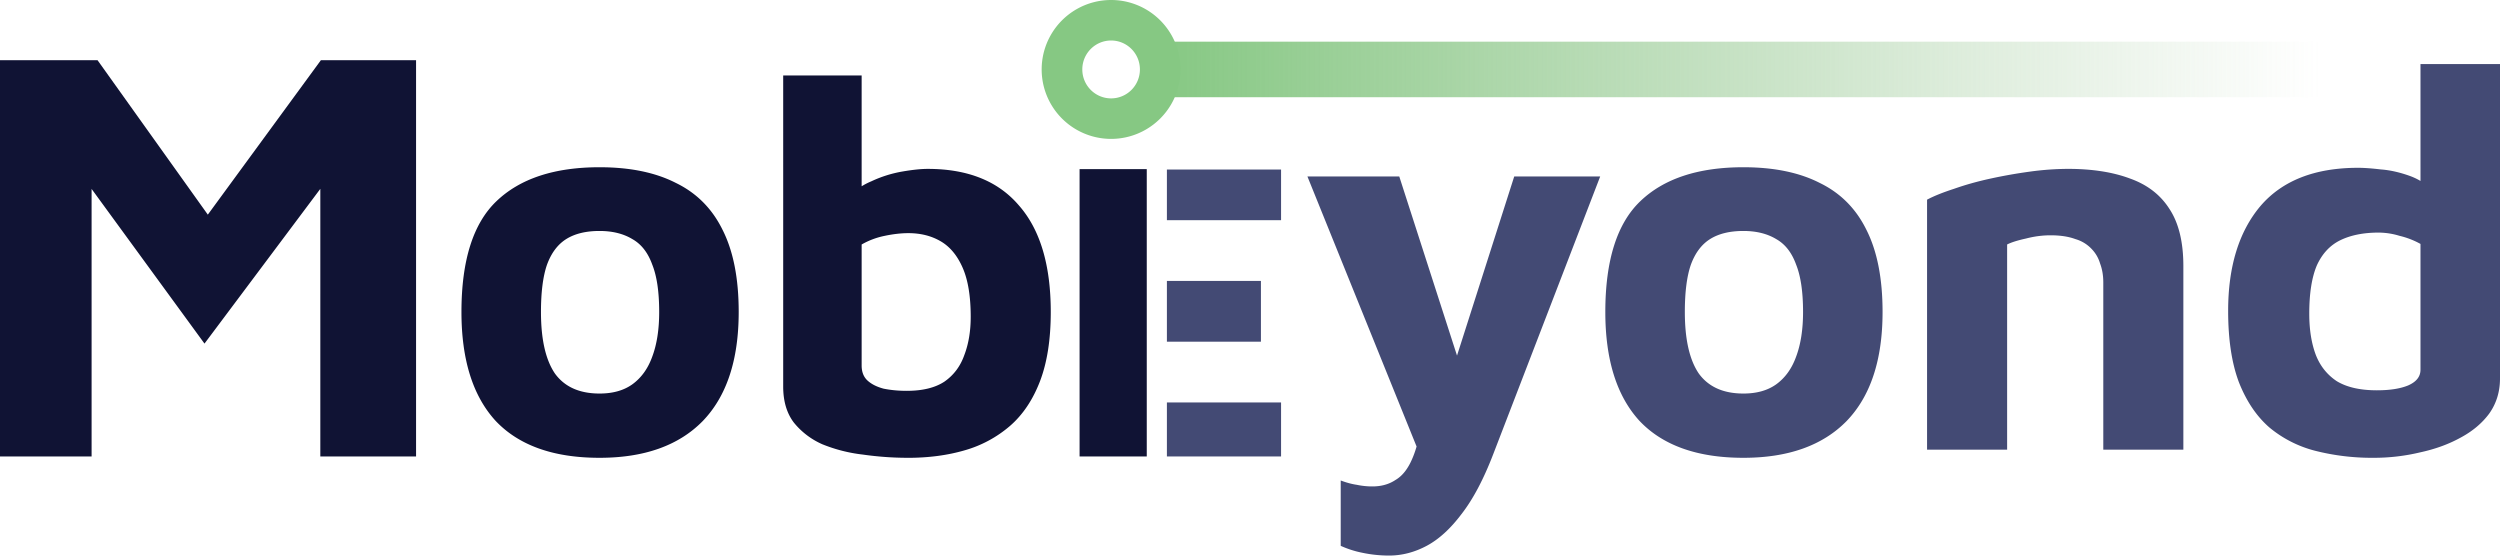 <svg width="108" height="24" xmlns="http://www.w3.org/2000/svg"><defs><linearGradient x1=".806%" y1="50%" x2="93.011%" y2="50%" id="a"><stop stop-color="#86C883" offset="0%"/><stop stop-color="#97C291" stop-opacity="0" offset="100%"/></linearGradient></defs><g fill="none"><path fill="#101334" d="M0 19.719V2.6h4.213l5.846 8.187-2.246.077 6.05-8.264h4.111v17.118h-4.136V5.732l.817 1.335-5.821 7.776-5.77-7.905.893-.616V19.72zm25.9.058c-1.98 0-3.474-.529-4.48-1.586-.99-1.074-1.485-2.645-1.485-4.713 0-2.224.503-3.819 1.509-4.783 1.021-.98 2.507-1.47 4.456-1.47 1.315 0 2.414.226 3.296.677.897.435 1.57 1.112 2.02 2.03.464.917.696 2.1.696 3.546 0 2.068-.519 3.64-1.555 4.713-1.037 1.057-2.523 1.586-4.457 1.586zm0-2.776c.573 0 1.045-.132 1.416-.397.387-.28.673-.676.859-1.19.2-.529.302-1.174.302-1.936 0-.871-.101-1.556-.302-2.053-.186-.514-.472-.88-.859-1.097-.387-.233-.859-.35-1.416-.35-.588 0-1.067.117-1.439.35-.371.233-.65.607-.835 1.12-.17.498-.256 1.174-.256 2.03 0 1.182.201 2.068.604 2.66.418.575 1.06.863 1.926.863zm13.319 2.776c-.65 0-1.3-.047-1.95-.14a6.652 6.652 0 01-1.74-.443 3.28 3.28 0 01-1.23-.933c-.31-.405-.465-.926-.465-1.564V3.26h3.389V9.7l-.65-1.097a2.868 2.868 0 011.068-.77 5.237 5.237 0 011.323-.42c.449-.078.82-.117 1.114-.117 1.733 0 3.048.529 3.946 1.587.913 1.042 1.369 2.574 1.369 4.596 0 1.182-.155 2.177-.464 2.986-.31.809-.743 1.454-1.3 1.937a5.154 5.154 0 01-1.95 1.05c-.742.217-1.562.326-2.46.326zm-.046-2.893c.68 0 1.222-.132 1.624-.396.403-.28.69-.662.86-1.144.185-.482.278-1.034.278-1.656 0-.887-.116-1.594-.349-2.123-.232-.53-.549-.91-.951-1.143-.402-.234-.866-.35-1.393-.35-.309 0-.65.038-1.021.116a3.326 3.326 0 00-.998.374v5.226c0 .28.085.497.255.653.17.155.403.272.697.35.31.062.642.093.998.093z"/><path d="M60.008 24c-.387 0-.766-.039-1.138-.117a4.296 4.296 0 01-.951-.303v-2.823c.247.093.48.156.696.187.217.046.44.07.673.07.387 0 .72-.094.998-.28.294-.171.534-.475.72-.91.185-.42.332-.996.44-1.727l.07 1.983L56.48 7.622h3.968l2.67 8.282h-.348l2.645-8.282h3.714L64.51 19.614c-.418 1.089-.874 1.952-1.37 2.59-.479.637-.982 1.096-1.508 1.376-.526.28-1.067.42-1.624.42zm15.307-4.223c-1.98 0-3.474-.529-4.48-1.586-.99-1.074-1.485-2.645-1.485-4.713 0-2.224.503-3.819 1.509-4.783 1.021-.98 2.507-1.47 4.456-1.47 1.315 0 2.414.226 3.296.677.897.435 1.57 1.112 2.02 2.03.464.917.696 2.1.696 3.546 0 2.068-.519 3.64-1.555 4.713-1.037 1.057-2.523 1.586-4.457 1.586zm0-2.776c.573 0 1.045-.132 1.416-.397.387-.28.673-.676.859-1.19.2-.529.302-1.174.302-1.936 0-.871-.101-1.556-.302-2.053-.186-.514-.472-.88-.859-1.097-.387-.233-.859-.35-1.416-.35-.588 0-1.067.117-1.439.35-.371.233-.65.607-.835 1.12-.17.498-.256 1.174-.256 2.03 0 1.182.201 2.068.604 2.66.418.575 1.06.863 1.926.863zm7.935-8.376c.293-.156.68-.311 1.16-.467.48-.17 1.006-.318 1.578-.443a22.1 22.1 0 011.718-.303 12.46 12.46 0 011.624-.117c1.053 0 1.95.14 2.693.42.742.265 1.307.7 1.694 1.307.402.606.604 1.43.604 2.473v7.932h-3.459v-7.232c0-.296-.046-.568-.14-.817a1.51 1.51 0 00-.37-.63 1.553 1.553 0 00-.697-.42c-.294-.109-.65-.163-1.067-.163-.356 0-.712.047-1.068.14-.356.078-.627.163-.812.256v8.866h-3.459V8.625zm19.296 11.152a9.99 9.99 0 01-2.53-.303 5.055 5.055 0 01-1.973-1.003c-.557-.483-.998-1.136-1.323-1.96-.31-.825-.464-1.851-.464-3.08 0-1.913.464-3.422 1.392-4.526.944-1.104 2.352-1.656 4.225-1.656.247 0 .572.023.974.07.403.03.82.124 1.254.28.433.155.82.42 1.16.793l-.696 1.073V2.769H108v13.579c0 .575-.155 1.08-.464 1.516-.31.42-.727.77-1.254 1.05-.51.28-1.09.49-1.74.63a8.546 8.546 0 01-1.996.233zm.139-2.916c.557 0 1.006-.07 1.346-.21.356-.156.534-.381.534-.677v-5.436a3.534 3.534 0 00-.905-.35 3.125 3.125 0 00-.905-.14c-.65 0-1.2.11-1.648.327-.449.218-.79.583-1.022 1.096-.216.514-.325 1.206-.325 2.077 0 .684.093 1.275.279 1.773.186.482.487.863.905 1.143.434.265 1.014.397 1.74.397z" fill="#434A74"/><path fill="url(#a)" d="M49.8 1.8h54v2.4h-54z"/><path fill="#101334" d="M49.54 7.306h-2.902v12.413h2.902z"/><path fill="#434A74" d="M50.41 7.324h4.932v2.188H50.41zm0 10.062h4.932v2.333H50.41zm0-5.25h4.062v2.625H50.41z"/><path d="M48 0a3 3 0 110 6 3 3 0 010-6zm0 1.75c-.686 0-1.244.558-1.244 1.25S47.314 4.25 48 4.25c.686 0 1.244-.558 1.244-1.25S48.686 1.75 48 1.75z" fill="#86C883"/></g></svg>